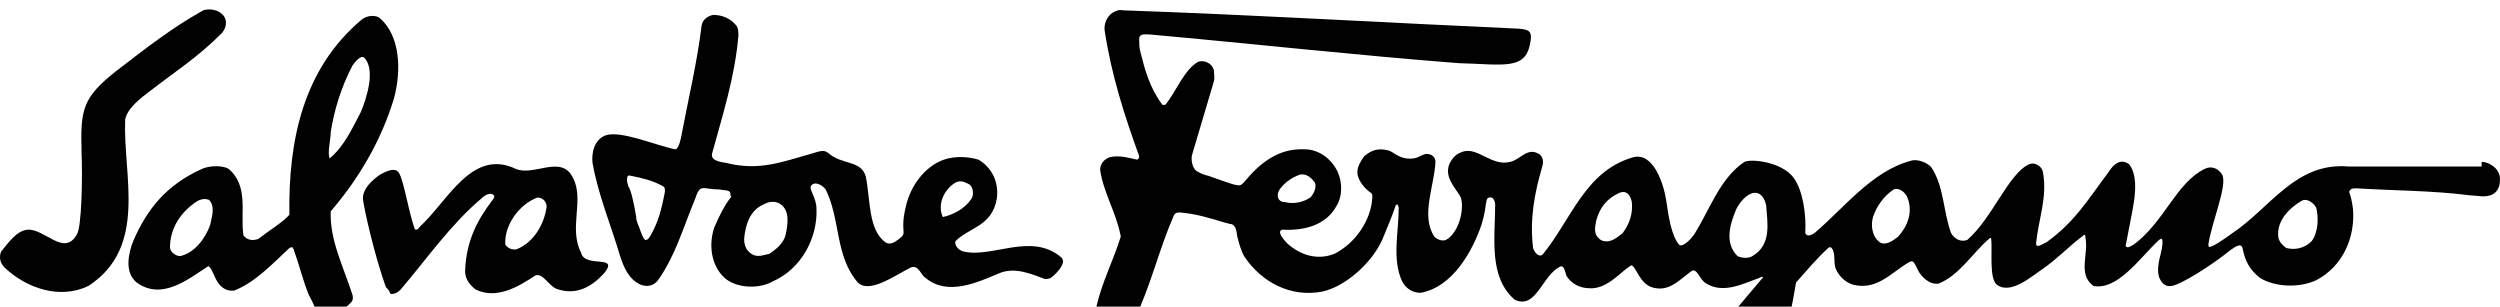<?xml version="1.0" encoding="utf-8"?>
<!-- Generator: Adobe Illustrator 26.0.3, SVG Export Plug-In . SVG Version: 6.00 Build 0)  -->
<svg version="1.1" id="Layer_1" xmlns="http://www.w3.org/2000/svg" xmlns:xlink="http://www.w3.org/1999/xlink" x="0px" y="0px"
	 viewBox="0 0 217.7 26.7" style="enable-background:new 0 0 217.7 26.7;" xml:space="preserve">
<style type="text/css">
	.st0{fill:#010101;}
	.st1{fill:#2E2C15;}
	.st2{clip-path:url(#SVGID_00000161625722782579991990000012068549373692450694_);}
	.st3{fill-rule:evenodd;clip-rule:evenodd;fill:#010101;}
</style>
<g>
	<path class="st0" d="M2.4,20c1.5-0.1,3.2,2.4,4.3,0.4c0.4-0.6,0.5-4.8,0.4-7.2c-0.1-3.7,0.1-4.7,3-7c2.6-2,4.9-3.8,7.6-5.3
		c0.6-0.2,1.3,0,1.6,0.3c0.4,0.3,0.6,1,0,1.7c-2.1,2.1-4,3.3-6.2,5c-0.8,0.6-2,1.5-2.2,2.5c-0.2,4.9,2,11.1-3.2,14.5
		c-2.5,1.2-5.4,0.2-7.3-1.6c-0.4-0.4-0.5-0.9-0.3-1.4C0.7,21.2,1.4,20.1,2.4,20"/>
	<path class="st0" d="M30.4,26.5c-0.9,0.9-2.2,1.1-2.4,1c-0.3-0.1-0.3-0.2-0.4-0.4c-0.1-0.1-0.4-0.9-0.7-1.4
		c-0.5-1.2-0.8-2.5-1.3-3.9c0,0,0-0.1-0.1-0.2c0-0.1-0.1-0.1-0.3,0c-1.5,1.4-3,3-4.8,3.7c-0.8,0.1-1.3-0.4-1.6-1
		c-0.2-0.4-0.5-1.2-0.7-1.1c-1.7,1.1-4,3-6.2,1.4c-1.1-0.9-0.7-2.6-0.3-3.6c1.2-2.8,2.9-4.9,6-6.3c0.7-0.3,1.8-0.3,2.3,0
		c1.8,1.5,1,3.9,1.3,5.8c0.3,0.4,0.8,0.5,1.3,0.3c0.9-0.7,2.2-1.5,2.7-2.1c-0.1-6.5,1.2-12.7,6.3-17c0.5-0.4,1.3-0.4,1.6-0.1
		C34.8,3.1,35,6,34.3,8.6c-1.1,3.6-3,6.9-5.5,9.8c-0.1,2.5,1.1,4.8,1.9,7.3C30.8,26.2,30.6,26.3,30.4,26.5 M14.8,21.6
		c0.1,0.4,0.5,0.7,0.9,0.7c1.3-0.3,2.2-1.6,2.6-2.7c0.1-0.6,0.5-1.6-0.1-2.2c-0.3-0.1-0.6-0.1-1,0.1C15.8,18.4,14.8,19.8,14.8,21.6
		 M28.8,11.5c0,0.7-0.3,1.7-0.1,2.3c1.3-1.1,1.9-2.5,2.7-4C32,8.4,32.7,6,31.7,5c-0.3-0.2-0.8,0.4-1,0.7
		C29.7,7.6,29.1,9.6,28.8,11.5"/>
	<path class="st0" d="M33.6,25c-1-2.8-1.9-6.8-2-7.7c0-0.9,0.8-1.6,1.5-2.1c0.4-0.2,1.1-0.6,1.5-0.3c0.5,0.3,0.9,3.3,1.5,5
		c0.1,0.2,0.3,0.1,0.5-0.2c2.4-2.2,4.5-6.8,8.3-5c1.6,0.7,4-1.3,5,0.8c1,1.9-0.4,4.4,0.7,6.5c0.3,1.4,3.4,0.1,2,1.8
		c-1.1,1.2-2.4,1.9-4,1.4c-0.8-0.2-1.3-1.5-2-1.2c-1.5,1-3.4,2.1-5.2,1.2c-0.5-0.4-0.9-0.9-0.9-1.6c0.1-2.8,1.2-4.6,2.4-6.2
		c0.1-0.1,0.2-0.3,0.1-0.4c-0.3-0.3-0.8,0-1.1,0.3c-2.7,2.3-4.7,5.2-7,7.9c-0.3,0.3-0.5,0.4-0.9,0.4C33.9,25.3,33.8,25.2,33.6,25
		 M44,21.3c0.2,0.3,0.6,0.5,1,0.4c1.5-0.6,2.4-2.2,2.6-3.7c0-0.4-0.3-0.8-0.8-0.8C45.2,17.8,43.9,19.6,44,21.3"/>
	<path class="st0" d="M63.6,16.8c-0.1-0.3-0.6-0.2-0.9-0.3c-1.6,0-1.7-0.6-2.2,0.9c-1,2.4-1.7,4.9-3.2,7c-0.4,0.5-0.9,0.6-1.5,0.4
		c-1.1-0.5-1.5-1.6-1.8-2.5c-0.8-2.7-1.9-5.3-2.4-8.1c-0.1-0.8,0.1-2,1.1-2.4c1.3-0.5,4.5,0.9,6.1,1.2c0.1,0,0.3-0.1,0.5-1
		c0.6-3.2,1.4-6.5,1.8-9.8c0.1-0.5,0.5-0.8,1-0.9c0.8,0,1.5,0.3,2,0.9c0.2,0.2,0.2,0.7,0.2,0.9C64,6.7,62.9,10.1,62,13.4
		c-0.1,0.6,0.7,0.7,1.3,0.8c2.8,0.7,4.8-0.1,7.3-0.8c0.7-0.2,1.1-0.4,1.5-0.1c1.2,1.1,2.9,0.6,3.3,2.1c0.4,2,0.2,4.6,1.7,5.7
		c0.5,0.3,0.9-0.1,1.2-0.3c0.8-0.6,0-0.5,0.6-2.9c0.4-1.7,1.6-3.4,3.3-4c0.9-0.3,2-0.3,3,0c1.2,0.7,1.8,2,1.6,3.4
		c-0.4,2.4-2.4,2.5-3.6,3.7c-0.1,0.4,0.3,0.8,0.7,0.9c2.5,0.6,5.9-1.7,8.5,0.5c0.6,0.5-0.6,1.6-0.9,1.8c-0.2,0.1-0.4,0.1-0.5,0.1
		c-1.1-0.4-2.6-1.1-4-0.5c-1.9,0.8-4.5,2-6.4,0.4C80.2,24,80,23,79.3,23.3c-1.4,0.7-3.6,2.3-4.6,1.3c-2-2.3-1.5-5.5-2.8-8.1
		c-0.3-0.4-0.9-0.7-1.2-0.4c-0.4,0.3,0.4,1,0.4,2.1c0.1,2.5-1.3,5.2-3.8,6.3c-1.2,0.7-3.2,0.6-4.2-0.3c-1.2-1.1-1.4-2.9-0.9-4.4
		c0.4-0.9,0.8-1.8,1.5-2.7C63.6,17.1,63.6,17,63.6,16.8 M55.4,18.9c0,0.4,0.2,0.7,0.3,1c0.1,0.3,0.3,0.9,0.5,1c0.1,0,0.2,0,0.4-0.3
		c0.7-1.2,1-2.3,1.3-3.9c0-0.3,0-0.4-0.2-0.5c-0.9-0.5-1.8-0.7-2.8-0.9c-0.3-0.1-0.3,0.2-0.3,0.4c0,0.2,0.1,0.4,0.1,0.5
		C54.9,16.4,55.2,17.6,55.4,18.9 M64.8,20.8c0,0.6,0.2,1.1,0.8,1.4c0.5,0.2,0.9,0,1.4-0.1c0.6-0.4,1.2-0.9,1.4-1.6
		c0.2-0.9,0.4-2.1-0.4-2.7c-0.4-0.3-1-0.3-1.5,0C65.3,18.3,64.9,19.6,64.8,20.8 M82.1,18.9c0.9-0.2,1.9-0.7,2.5-1.6
		c0.2-0.3,0.2-1.1-0.3-1.3c-0.4-0.2-0.7-0.3-1.1-0.1C82.2,16.5,81.6,17.8,82.1,18.9"/>
	<path class="st0" d="M216.1,14.1c0.7,0,1.6,0.6,1.6,1.5c0,1-0.5,1.5-1.5,1.5L215,17c-3.1-0.4-6.5-0.4-9.8-0.6c-0.2,0-0.4,0-0.5,0.1
		c-0.3,0.3,0,0.1,0.2,1.7c0.2,2.5-0.9,5-3.2,6.2c-1.5,0.7-3.6,0.6-4.9-0.2c-0.9-0.7-1.3-1.5-1.5-2.5c-0.1-0.7-0.8-0.1-1.1,0.1
		c-1.6,1.3-4.3,3-5.1,3.1c-0.6,0.1-0.9-0.3-1.1-0.8c-0.3-1.2,0.4-2.2,0.3-3.2c-0.1-0.2-0.1-0.1-0.3,0c-1.7,1.6-3.6,4.4-5.7,4
		c-1.4-1-0.4-2.8-0.7-4.2c0-0.2,0-0.4-0.3-0.1c-1.2,0.9-2.1,1.9-3.4,2.8c-0.9,0.6-2.8,2.3-4,1.4c-0.7-0.5-0.4-3-0.5-3.9
		c0-0.1,0-0.3-0.2-0.1c-1.4,1.2-2.6,3.2-4.4,3.9c-0.8,0.1-1.5-0.6-1.8-1.2c-0.1-0.2-0.2-0.5-0.4-0.7c0,0-0.1-0.1-0.3,0
		c-1.6,0.9-2.8,2.5-4.9,2c-0.7-0.2-1.2-0.7-1.5-1.3c-0.3-0.6,0-1.4-0.4-1.9c-0.1-0.1-0.2-0.1-0.3,0c-1,0.9-1.9,2-2.8,3
		c-1.1,6.5-2.8,13.5-8.4,17c-0.6,0.3-1.5,0.4-2.2,0.1c-1.3-0.8-1.7-2.4-1.4-3.9c1.2-3.8,3.8-7,6.3-10.3l2.7-3.2
		c0.3-0.3,0-0.2-0.2-0.1c-1.4,0.5-3.1,1.4-4.6,0.5c-0.6-0.3-0.8-1.4-1.3-1.1c-1.1,0.8-2,1.9-3.5,1.4c-0.8-0.3-1.1-1.1-1.5-1.7
		c-0.1-0.1-0.2-0.3-0.4-0.1c-0.9,0.6-2,2-3.5,1.9c-0.8,0-1.6-0.4-2-1.1c-0.1-0.3-0.2-0.9-0.5-0.8c-1.6,0.7-2.1,3.8-4,2.9
		c-2.3-2-1.7-5.4-1.7-8.3c0-0.2-0.1-0.5-0.3-0.6c-0.7-0.1-0.3,0.5-0.9,2.4c-0.8,2.3-2.5,5.4-5.3,5.9c-0.7,0-1.3-0.4-1.6-1
		c-0.9-1.9-0.3-4.3-0.3-6.4c0-0.1-0.1-0.3-0.1-0.3c-0.1,0-0.2,0.1-0.2,0.2c-0.3,0.9-0.7,1.8-1.1,2.8c-0.9,2.1-3.3,4.2-5.3,4.6
		c-2.7,0.5-5.2-0.8-6.7-3c-0.3-0.4-0.7-1.8-0.7-2.1c-0.1-0.7-0.4-0.8-0.6-0.8c-0.1,0,0.1,0-0.4-0.1c-1.3-0.4-2.6-0.8-4-0.9
		c-0.3,0-0.4,0.1-0.5,0.3c-1.3,3-2,6.1-3.4,9c-0.4,0.7-1.4,0.6-2,0.4c-0.5-0.1-0.8-0.3-1.2-0.7c-0.2-0.2-0.2-0.6-0.1-0.9
		c0.5-2.1,1.4-3.8,2.1-6c-0.4-2.1-1.5-3.8-1.8-5.8c0-0.5,0.3-0.9,0.8-1.1c0.8-0.2,1.5,0,2.4,0.2c0.1,0,0.2-0.1,0.2-0.3
		c-1.3-3.6-2.4-7-3-10.9c-0.1-0.6,0.2-1.3,0.7-1.6c0.2-0.1,0.5-0.3,0.9-0.2c11.5,0.4,23.3,1.1,34.5,1.6c0.9,0.1,1.2,0.2,0.9,1.5
		c-0.5,2.1-2.4,1.6-6.2,1.5C118,4.8,109,3.8,100.1,3c-0.4,0-0.9-0.1-0.9,0.4c0,0.3,0,0.8,0.1,1.1c0.4,1.6,0.8,3.1,1.9,4.6
		c0.1,0.1,0.3,0,0.3,0c0.9-1.1,1.6-3,2.8-3.7c0.4-0.2,1.2,0,1.4,0.7c0,0.2,0.1,0.7,0,1l-1.9,6.4c-0.1,0.4,0,1.3,0.6,1.5
		c0.1,0.1,0.7,0.3,0.8,0.3c0.3,0.1,2.2,0.8,2.4,0.8c0.4,0.1,0.5,0,0.7-0.2c1.4-1.7,3-3,5.3-2.9c1.3,0,2.4,0.9,2.9,2
		c0.4,0.9,0.4,2.1-0.1,2.9c-0.9,1.7-2.8,2.2-4.7,2.1c-0.6,0.1,0.1,0.9,0.4,1.2c1.1,1,2.6,1.5,4.1,0.9c1.8-0.9,3.2-2.9,3.3-4.9
		c0-0.2,0-0.3-0.1-0.4c-0.5-0.3-1.2-1.1-1.2-1.8c0-0.5,0.3-1,0.6-1.4c0.7-0.6,1.3-0.7,2.1-0.5c0.4,0.1,0.8,0.6,1.6,0.7
		c1,0.1,1.1-0.3,1.7-0.4c0.5,0,0.8,0.3,0.8,0.7c-0.1,2.1-1.3,4.7-0.1,6.5c0.3,0.3,0.7,0.4,1,0.3c1.3-0.7,1.7-3.2,1.2-3.9
		c-0.5-0.8-1.3-1.6-0.9-2.7c0.3-0.6,0.6-0.9,1.2-1.1c1.3-0.4,2.5,1.3,4.1,0.9c0.9-0.2,1.5-1.3,2.5-0.7c0.2,0.1,0.5,0.5,0.3,1.1
		c-0.7,2.4-1.1,4.6-0.8,7.1c0.1,0.3,0.4,0.8,0.8,0.6c2.5-3,3.7-7.3,7.9-8.5c1.8-0.5,2.7,2.4,2.9,3.8c0.2,1.3,0.4,2.9,1.1,3.8
		c0.3,0.3,1.1-0.5,1.4-1c1.3-2.1,2.2-4.8,4.3-6.2c0.6-0.3,3.3,0,4.3,1.4c0.8,1.1,1.1,3.2,1,4.8c0.2,0.4,0.6,0.1,0.8,0
		c2.6-2.2,5-5.4,8.4-6.3c0.6-0.2,1.5,0.2,1.8,0.6c1.1,1.7,1,3.8,1.7,5.7c0.3,0.5,0.8,0.8,1.4,0.6c2.2-1.9,3.6-5.8,5.4-6.6
		c0.4-0.2,1.1,0.1,1.2,0.7c0.4,2.2-0.4,4.1-0.6,6.2c0,0.5,0.6,0,0.9-0.1c2.5-1.8,3.6-3.7,5.4-6.1c0.5-0.8,1.1-1.2,1.8-0.7
		c0.9,1.1,0.4,3.4,0.3,4l-0.6,3.1c0.1,0.3,0.5,0,0.7-0.1c2.7-2,3.7-5.4,6.2-6.6c0.6-0.3,1.2,0,1.5,0.5c0.5,0.9-0.9,4.1-1.2,6.1
		c0,0.1,0.1,0.2,0,0.2c0.3,0.1,1.4-0.7,2.1-1.2c3.3-2.2,5.5-6.2,10.1-5.8H216.1z M111.5,16.4c-0.4,0.5-0.3,1.2,0.4,1.2
		c0.8,0.2,1.6,0,2.2-0.4c0.2-0.2,0.6-0.8,0.4-1.3c-0.3-0.4-0.7-0.8-1.3-0.7C112.4,15.5,111.9,15.9,111.5,16.4 M139,19.2
		c-0.1,0.6-0.3,1.2,0.4,1.7c0.8,0.4,1.5-0.3,1.9-0.6c0.6-0.8,0.9-1.7,0.8-2.7c-0.1-0.5-0.4-1.1-1.1-0.8
		C139.9,17.3,139.3,18.1,139,19.2 M152.2,29.1c-1.9,2.2-3.6,4.4-4.6,6.9c-0.1,0.4-0.5,0.8-0.1,1.2c0.5,0.3,1-0.3,1.5-0.6
		c2.1-2.1,3.4-4.9,3.7-7.7C152.5,28.7,152.4,28.9,152.2,29.1 M151.2,18.2c-0.5,1.2-1.1,2.9,0.1,4.1c0.4,0.2,1,0.2,1.3,0
		c1.7-1,1.3-2.9,1.2-4.4c-0.1-0.5-0.4-1.2-1.1-1.1C152.1,16.9,151.5,17.6,151.2,18.2 M163.1,18.9c-0.2,0.7-0.1,1.7,0.6,2.2
		c0.5,0.3,1.1-0.1,1.6-0.5c0.8-0.9,1.3-2.1,0.8-3.4c-0.2-0.5-0.8-0.9-1.2-0.7C164,17.1,163.4,18,163.1,18.9 M198.4,20.7
		c0.1,0.4,0.4,0.7,0.7,0.9c0.8,0.2,1.6,0,2.2-0.6c0.6-0.8,0.6-2.1,0.4-2.9c-0.2-0.4-0.8-0.9-1.3-0.6
		C199.4,18.1,198.2,19.2,198.4,20.7"/>
</g>
</svg>
